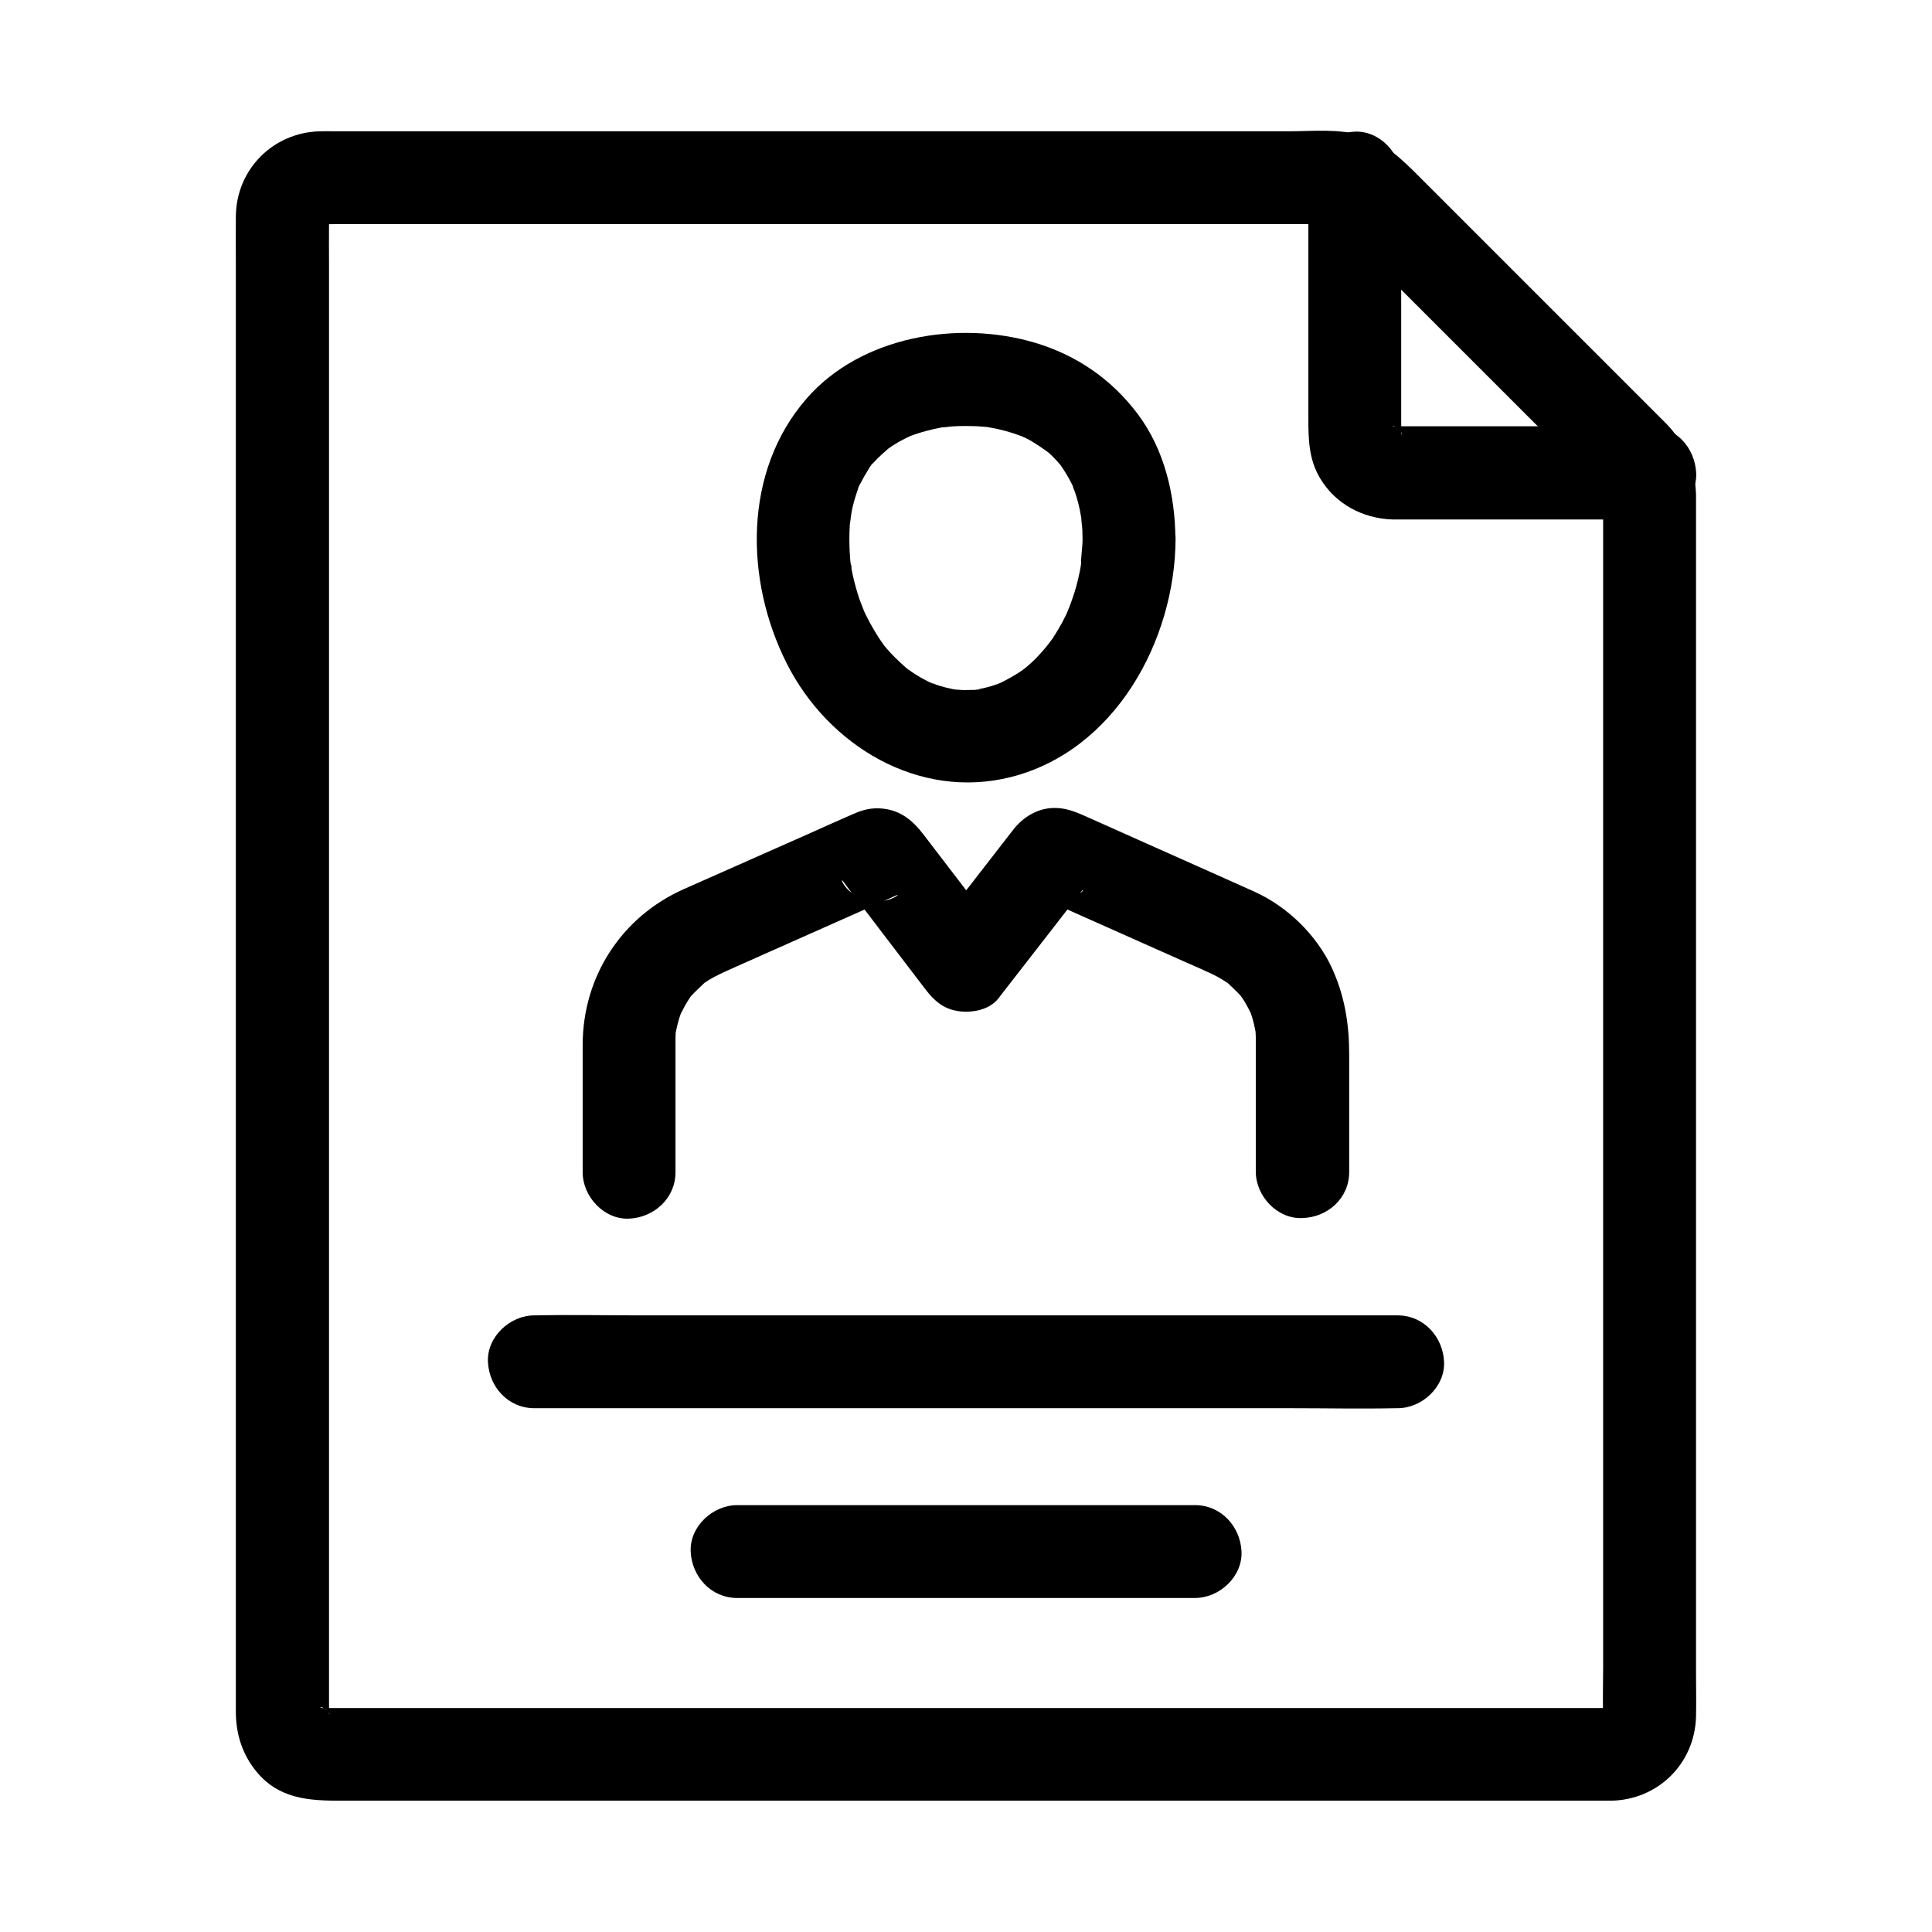 <?xml version="1.0" encoding="UTF-8"?>
<!-- Uploaded to: SVG Repo, www.svgrepo.com, Generator: SVG Repo Mixer Tools -->
<svg fill="#000000" width="800px" height="800px" version="1.1" viewBox="144 144 512 512" xmlns="http://www.w3.org/2000/svg">
 <g>
  <path d="m568.85 275.08v10.875 29.125 42.312 50.281 53.137 50.824 43.395 30.801c0 4.328-0.148 8.707 0 13.039v0.098c0.098 1.77-0.051-0.934 0.246-1.23-0.148 0.195-0.148 0.738-0.246 0.934-0.543 1.18 0.789-1.523 0.641-1.426 0.051 0-0.641 0.984-0.641 1.082 0 0.195 1.672-2.262 0.934-1.23-0.148 0.195-0.59 0.441-0.688 0.688-0.051 0.148 2.215-1.77 1.23-0.984-0.395 0.344-1.82 0.887 0.051 0.098 1.918-0.789 0.395-0.148-0.051-0.098-1.18 0.098 3.102-0.051 0.934-0.148h-0.098-0.441-5.019-23.566-37.738-47.332-52.348-52.742-48.562-39.605-26.52-6.691-1.523-0.246c-2.164 0.098 2.656 0.543 0.641 0.098-1.426-0.344 0.195-0.641 1.133 0.543-0.148-0.195-0.641-0.297-0.836-0.492-0.984-0.836 1.277 1.133 1.23 0.984-0.051-0.148-0.738-0.836-0.887-0.887 1.379 0.59 1.477 2.215 0.789 0.934-0.195-0.395-0.688-1.426 0.051 0.297 1.082 2.559-0.246-2.262 0.148 0.59 0.246 1.871 0.098 0.836 0.098 0.246v-0.297-1.379-6.004-23.617-36.113-45.215-50.871-53.137-52.004-47.477-39.559-28.191c0-4.477-0.051-8.953 0-13.43v-0.641c-0.098-1.77 0 0.984-0.246 1.277 0.148-0.195 0.148-0.738 0.246-0.934 0.543-1.18-0.789 1.523-0.641 1.426 0.098-0.051 0.641-1.133 0.641-1.082 0-0.195-1.672 2.262-0.934 1.23 0.148-0.195 0.59-0.441 0.688-0.688-0.098 0.297-2.41 1.672-0.934 0.789 1.672-0.984-1.031 0.492-1.18 0.441 0.246 0.051 0.688-0.246 0.934-0.246 1.18-0.098-3.102 0.051-0.934 0.148h0.098c1.426 0.051 2.856 0 4.328 0h25.684 42.164 51.168 52.691 46.738 33.258 9.199 2.363 0.59 0.098c2.508-0.098-1.723-0.543-0.492-0.148 0.492 0.148 2.856 0.984 1.133 0.195-2.016-0.934 0.984 0.836 1.277 0.887-0.738-0.148-1.723-1.523-0.59-0.344l66.27 66.27c1.031 1.031 2.066 2.016 3.051 3.051 0.148 0.195 0.344 0.344 0.543 0.543 0.195 0.195-0.246 0.297 0.543 0.59-0.098-0.051-1.277-2.016-0.738-0.934 0.195 0.344 0.395 0.688 0.641 0.984 1.133 1.77-0.492-2.066-0.051-0.051 0-0.098 0.297 1.523 0.344 1.523-0.191-0.043-0.34-3.141-0.293-0.879 0.195 6.445 5.512 12.594 12.301 12.301 6.496-0.297 12.496-5.41 12.301-12.301-0.195-7.231-2.902-13.727-7.969-18.895-0.934-0.934-1.871-1.871-2.805-2.805-4.184-4.184-8.414-8.414-12.594-12.594-12.152-12.152-24.305-24.305-36.508-36.508-4.527-4.527-9.055-9.055-13.578-13.578-4.477-4.477-8.66-8.562-14.906-10.676-5.902-2.016-13.332-1.23-19.484-1.23h-33.258-47.035-53.184-51.855-42.312-25.34c-1.277 0-2.609-0.051-3.887 0-12.449 0.344-22.141 10.137-22.238 22.582-0.051 4.184 0 8.363 0 12.547v27.75 39.508 47.969 52.449 53.629 51.562 45.512 36.164 23.418 5.707c0 6.102 1.82 11.711 5.856 16.383 6.543 7.477 15.254 7.231 24.008 7.231h26.074 39.805 48.855 53.234 53.086 47.676 37.836 23.273 4.625c12.496-0.148 22.289-9.789 22.633-22.238 0.098-3.984 0-8.02 0-12.004v-30.504-43.445-51.168-53.629-50.973-42.559-29.125-10.383c0-6.445-5.656-12.594-12.301-12.301-6.648 0.199-12.309 5.316-12.309 12.203z"/>
  <path d="m430.89 286.84c0 2.41-0.492 4.922-0.441 7.332-0.051-3.394 0.195-1.523 0-0.395-0.098 0.492-0.148 0.934-0.246 1.426-0.297 1.379-0.59 2.805-0.984 4.184-0.59 2.262-1.477 4.43-2.215 6.641 1.277-3.789 0-0.098-0.441 0.836-0.59 1.23-1.23 2.41-1.918 3.59-0.543 0.984-1.18 1.918-1.77 2.856-0.543 0.836-3.102 3.691-0.395 0.738-1.625 1.77-3.051 3.641-4.82 5.266-0.789 0.738-1.574 1.426-2.41 2.117-1.426 1.277 0.887-0.688 0.984-0.738-0.543 0.297-1.031 0.738-1.523 1.082-1.871 1.277-3.887 2.363-5.953 3.394-1.723 0.836 1.133-0.492 1.23-0.492-0.59 0.148-1.18 0.441-1.723 0.641-0.984 0.344-1.969 0.641-2.953 0.887s-2.016 0.441-3 0.641c-1.969 0.395 1.426-0.195 1.426-0.195-0.59 0.297-1.82 0.148-2.508 0.195-1.031 0.051-2.117 0.051-3.148-0.051-0.395 0-0.836-0.051-1.23-0.098-2.41-0.148 3.199 0.59 0.789 0.148-2.117-0.395-4.231-0.887-6.25-1.625-0.492-0.148-0.934-0.395-1.426-0.543 3.246 0.984 1.871 0.836 0.934 0.395-0.934-0.492-1.871-0.934-2.754-1.426-0.887-0.492-1.77-1.082-2.656-1.672-0.441-0.297-0.836-0.59-1.277-0.887-1.871-1.328 2.117 1.77 0.492 0.395-1.625-1.426-3.199-2.856-4.676-4.43-0.738-0.789-1.426-1.625-2.117-2.461-1.574-1.871 1.77 2.41 0.344 0.395-0.395-0.543-0.789-1.082-1.133-1.625-1.23-1.871-2.363-3.836-3.394-5.856-0.543-1.031-0.984-2.066-1.477-3.102 1.77 3.789-0.195-0.641-0.492-1.625-0.738-2.215-1.379-4.527-1.871-6.84-0.246-1.133-0.344-2.41-0.641-3.543 0.836 3.148 0.246 1.82 0.148 0.738-0.098-0.836-0.148-1.723-0.195-2.559-0.148-2.461-0.148-4.871 0-7.332 0.051-1.082 0.887-4.969 0-0.887 0.297-1.277 0.441-2.609 0.738-3.938 0.492-2.066 1.133-4.035 1.871-6.004 0.688-1.82-0.543 1.277-0.543 1.277 0.051-0.492 0.543-1.18 0.789-1.625 0.543-1.031 1.082-2.066 1.723-3.051 0.441-0.688 0.984-1.918 1.625-2.363 0.051 0-2.117 2.559-0.887 1.133 0.395-0.441 0.738-0.887 1.082-1.277 1.328-1.477 2.805-2.707 4.281-4.035 1.133-0.984-2.707 1.969-0.934 0.738 0.395-0.246 0.789-0.543 1.133-0.789 0.789-0.543 1.574-0.984 2.41-1.477 0.836-0.441 1.672-0.887 2.508-1.277 0.441-0.195 0.887-0.395 1.277-0.59-3.543 1.723-1.723 0.738-0.789 0.395 1.82-0.688 3.691-1.23 5.609-1.672 0.984-0.246 1.969-0.441 2.953-0.59 0.984-0.148 3.102-0.148-0.887 0.098 0.59-0.051 1.23-0.148 1.82-0.195 2.066-0.195 4.184-0.246 6.25-0.195 1.031 0 2.066 0.051 3.102 0.148 0.59 0.051 1.23 0.098 1.82 0.148 2.164 0.195-3.148-0.543-0.836-0.098 2.363 0.395 4.676 0.887 6.938 1.625 1.031 0.297 2.016 0.738 3 1.031 1.477 0.492-3.051-1.379-1.082-0.441 0.59 0.297 1.18 0.543 1.82 0.836 1.969 0.984 3.641 2.262 5.512 3.394-3.59-2.215-0.395-0.297 0.543 0.543 0.836 0.738 1.625 1.574 2.363 2.41 0.246 0.297 0.492 0.543 0.738 0.836 1.969 2.363-1.328-1.969-0.195-0.246 0.59 0.887 1.18 1.723 1.723 2.656 0.543 0.934 1.082 1.871 1.523 2.856 0.441 0.887 0.934 2.805-0.246-0.738 0.195 0.59 0.441 1.133 0.641 1.723 0.887 2.41 1.523 4.922 1.918 7.43 0.098 0.441 0.098 0.887 0.195 1.328-0.887-3.938-0.148-0.887-0.051 0.148 0.188 1.426 0.234 2.902 0.234 4.332 0.051 6.445 5.609 12.594 12.301 12.301 6.641-0.297 12.348-5.41 12.301-12.301-0.051-11.609-2.902-23.664-9.938-33.062-6.887-9.199-16.188-15.645-27.258-18.941-20.32-6.051-46.051-1.77-60.469 14.711-16.926 19.336-16.48 48.215-5.312 70.309 10.973 21.746 34.934 36.262 59.434 30.062 27.551-6.988 43.445-36.164 43.59-63.023 0.051-6.445-5.707-12.594-12.301-12.301-6.738 0.238-12.297 5.356-12.348 12.246z"/>
  <path d="m501.55 454.61v-31.145c0-8.07-1.18-15.598-4.625-23.027-4.035-8.707-11.809-16.234-20.566-20.172-9.938-4.477-19.875-8.855-29.863-13.332-4.625-2.066-9.25-4.133-13.875-6.199-2.805-1.23-5.461-2.508-8.609-2.609-4.773-0.195-8.855 2.312-11.609 5.902-7.035 9.055-14.07 18.156-21.105 27.207 6.445 0.836 12.891 1.672 19.336 2.508-6.348-8.266-12.695-16.582-19.039-24.848-0.934-1.23-1.918-2.508-2.856-3.738-3.051-3.984-6.496-6.742-11.809-6.938-3-0.098-5.164 0.738-7.773 1.918-3.738 1.625-7.43 3.297-11.168 4.969-10.922 4.82-21.844 9.691-32.766 14.516-16.48 7.332-26.766 23.125-26.812 41.23v33.801c0 6.445 5.656 12.594 12.301 12.301 6.641-0.297 12.301-5.41 12.301-12.301v-20.762-11.809-2.117c0-0.738 0-1.426 0.051-2.164 0-0.344 0.051-0.688 0.098-1.082 0.098-1.625-0.492 2.707-0.148 1.18 0.344-1.723 0.738-3.394 1.328-5.066 0.098-0.344 0.441-0.934 0.492-1.277-0.051 0.195-1.328 2.805-0.395 1.031 0.395-0.738 0.738-1.426 1.133-2.164 0.395-0.688 0.836-1.379 1.277-2.066 0.246-0.395 0.59-0.738 0.789-1.133-0.246 0.395-1.723 2.066-0.641 0.887 1.18-1.277 2.461-2.461 3.691-3.641 0.934-0.887-1.18 0.887-1.133 0.836 0.395-0.246 0.789-0.543 1.133-0.836 0.789-0.543 1.574-1.031 2.41-1.477 1.969-1.082 4.035-1.918 6.051-2.856 7.871-3.492 15.695-6.988 23.566-10.48 4.43-1.969 8.855-3.938 13.285-5.902 1.379-0.59 2.754-1.23 4.082-1.82 0.395-0.195 0.789-0.344 1.18-0.543 2.117-0.984-1.277 1.625-4.43 1.379-2.066-0.543-4.133-1.133-6.199-1.672-2.902-1.277-4.328-5.117-3.051-3.344 0.246 0.297 0.492 0.641 0.688 0.934 0.836 1.082 1.672 2.215 2.508 3.297 2.508 3.246 5.019 6.543 7.477 9.789 3.641 4.773 7.332 9.594 10.973 14.367 2.461 3.199 4.871 5.312 9.004 5.856 3.492 0.441 8.02-0.395 10.332-3.394 3.789-4.871 7.527-9.691 11.316-14.562 2.559-3.297 5.117-6.594 7.676-9.891 0.836-1.082 1.625-2.117 2.461-3.199 0.195-0.246 0.441-0.543 0.641-0.789 0.492-0.789 0.738 0.098-1.18 0.934-2.066 0.543-4.133 1.133-6.199 1.672 0.641-0.051-6.297-2.312-4.625-1.426 0.297 0.148 0.641 0.297 0.934 0.441 1.133 0.492 2.262 0.984 3.344 1.477 3.691 1.625 7.332 3.297 11.02 4.922 8.266 3.691 16.48 7.332 24.746 11.02 1.82 0.789 3.641 1.574 5.41 2.41 0.887 0.395 1.77 0.836 2.609 1.277 0.738 0.395 1.426 0.836 2.117 1.277 0.297 0.195 0.59 0.395 0.887 0.59 2.016 1.379-1.574-1.379-0.543-0.441 1.277 1.23 2.508 2.363 3.691 3.641 1.379 1.523-1.672-2.41-0.051-0.051 0.543 0.738 1.031 1.523 1.477 2.312 0.395 0.688 0.738 1.426 1.133 2.164 0.887 1.77-0.395-0.836-0.395-1.031 0.051 0.395 0.395 0.984 0.492 1.277 0.59 1.672 0.934 3.344 1.277 5.066 0.344 1.574-0.246-2.754-0.148-1.18 0 0.344 0.051 0.688 0.098 1.082 0.051 0.738 0.051 1.426 0.051 2.164v0.641 9.789 24.305c0 6.445 5.656 12.594 12.301 12.301 6.793-0.176 12.449-5.293 12.449-12.184z"/>
  <path d="m285.61 517.19h22.828 54.562 66.223 57.023c9.25 0 18.5 0.195 27.75 0h0.395c6.445 0 12.594-5.656 12.301-12.301-0.297-6.641-5.41-12.301-12.301-12.301h-22.828-54.562-66.223-57.023c-9.25 0-18.5-0.195-27.75 0h-0.395c-6.445 0-12.594 5.656-12.301 12.301 0.293 6.695 5.41 12.301 12.301 12.301z"/>
  <path d="m339.34 567.48h41.082 65.387 14.906c6.445 0 12.594-5.656 12.301-12.301-0.297-6.641-5.41-12.301-12.301-12.301h-41.082-65.387-14.906c-6.445 0-12.594 5.656-12.301 12.301 0.293 6.641 5.41 12.301 12.301 12.301z"/>
  <path d="m581.15 256.97h-61.992-4.969-1.031-0.195c-0.148 0-0.148-0.051-0.344 0-0.984-0.051-0.441 0.051 1.625 0.246-0.441-0.098-0.836-0.195-1.277-0.344 1.277-0.098 2.461 1.18 1.18 0.441-2.066-1.18 2.164 2.066 0.492 0.395-1.625-1.625 1.379 2.066 0.543 0.738-0.984-1.523 0.395-0.738 0.246 0.934 0-0.195-0.543-2.805-0.195-0.297 0.246 1.871 0.098 0.836 0.098 0.297v-0.195c0.051-1.031 0-2.066 0-3.102v-34.934-29.961c0-6.445-5.656-12.594-12.301-12.301-6.641 0.297-12.301 5.41-12.301 12.301v63.418c0 5.609 0.051 10.973 3.051 16.039 4.035 6.887 11.367 10.773 19.238 11.02h2.262 34.98 30.945c6.445 0 12.594-5.656 12.301-12.301-0.348-6.785-5.418-12.395-12.355-12.395z"/>
 </g>
</svg>